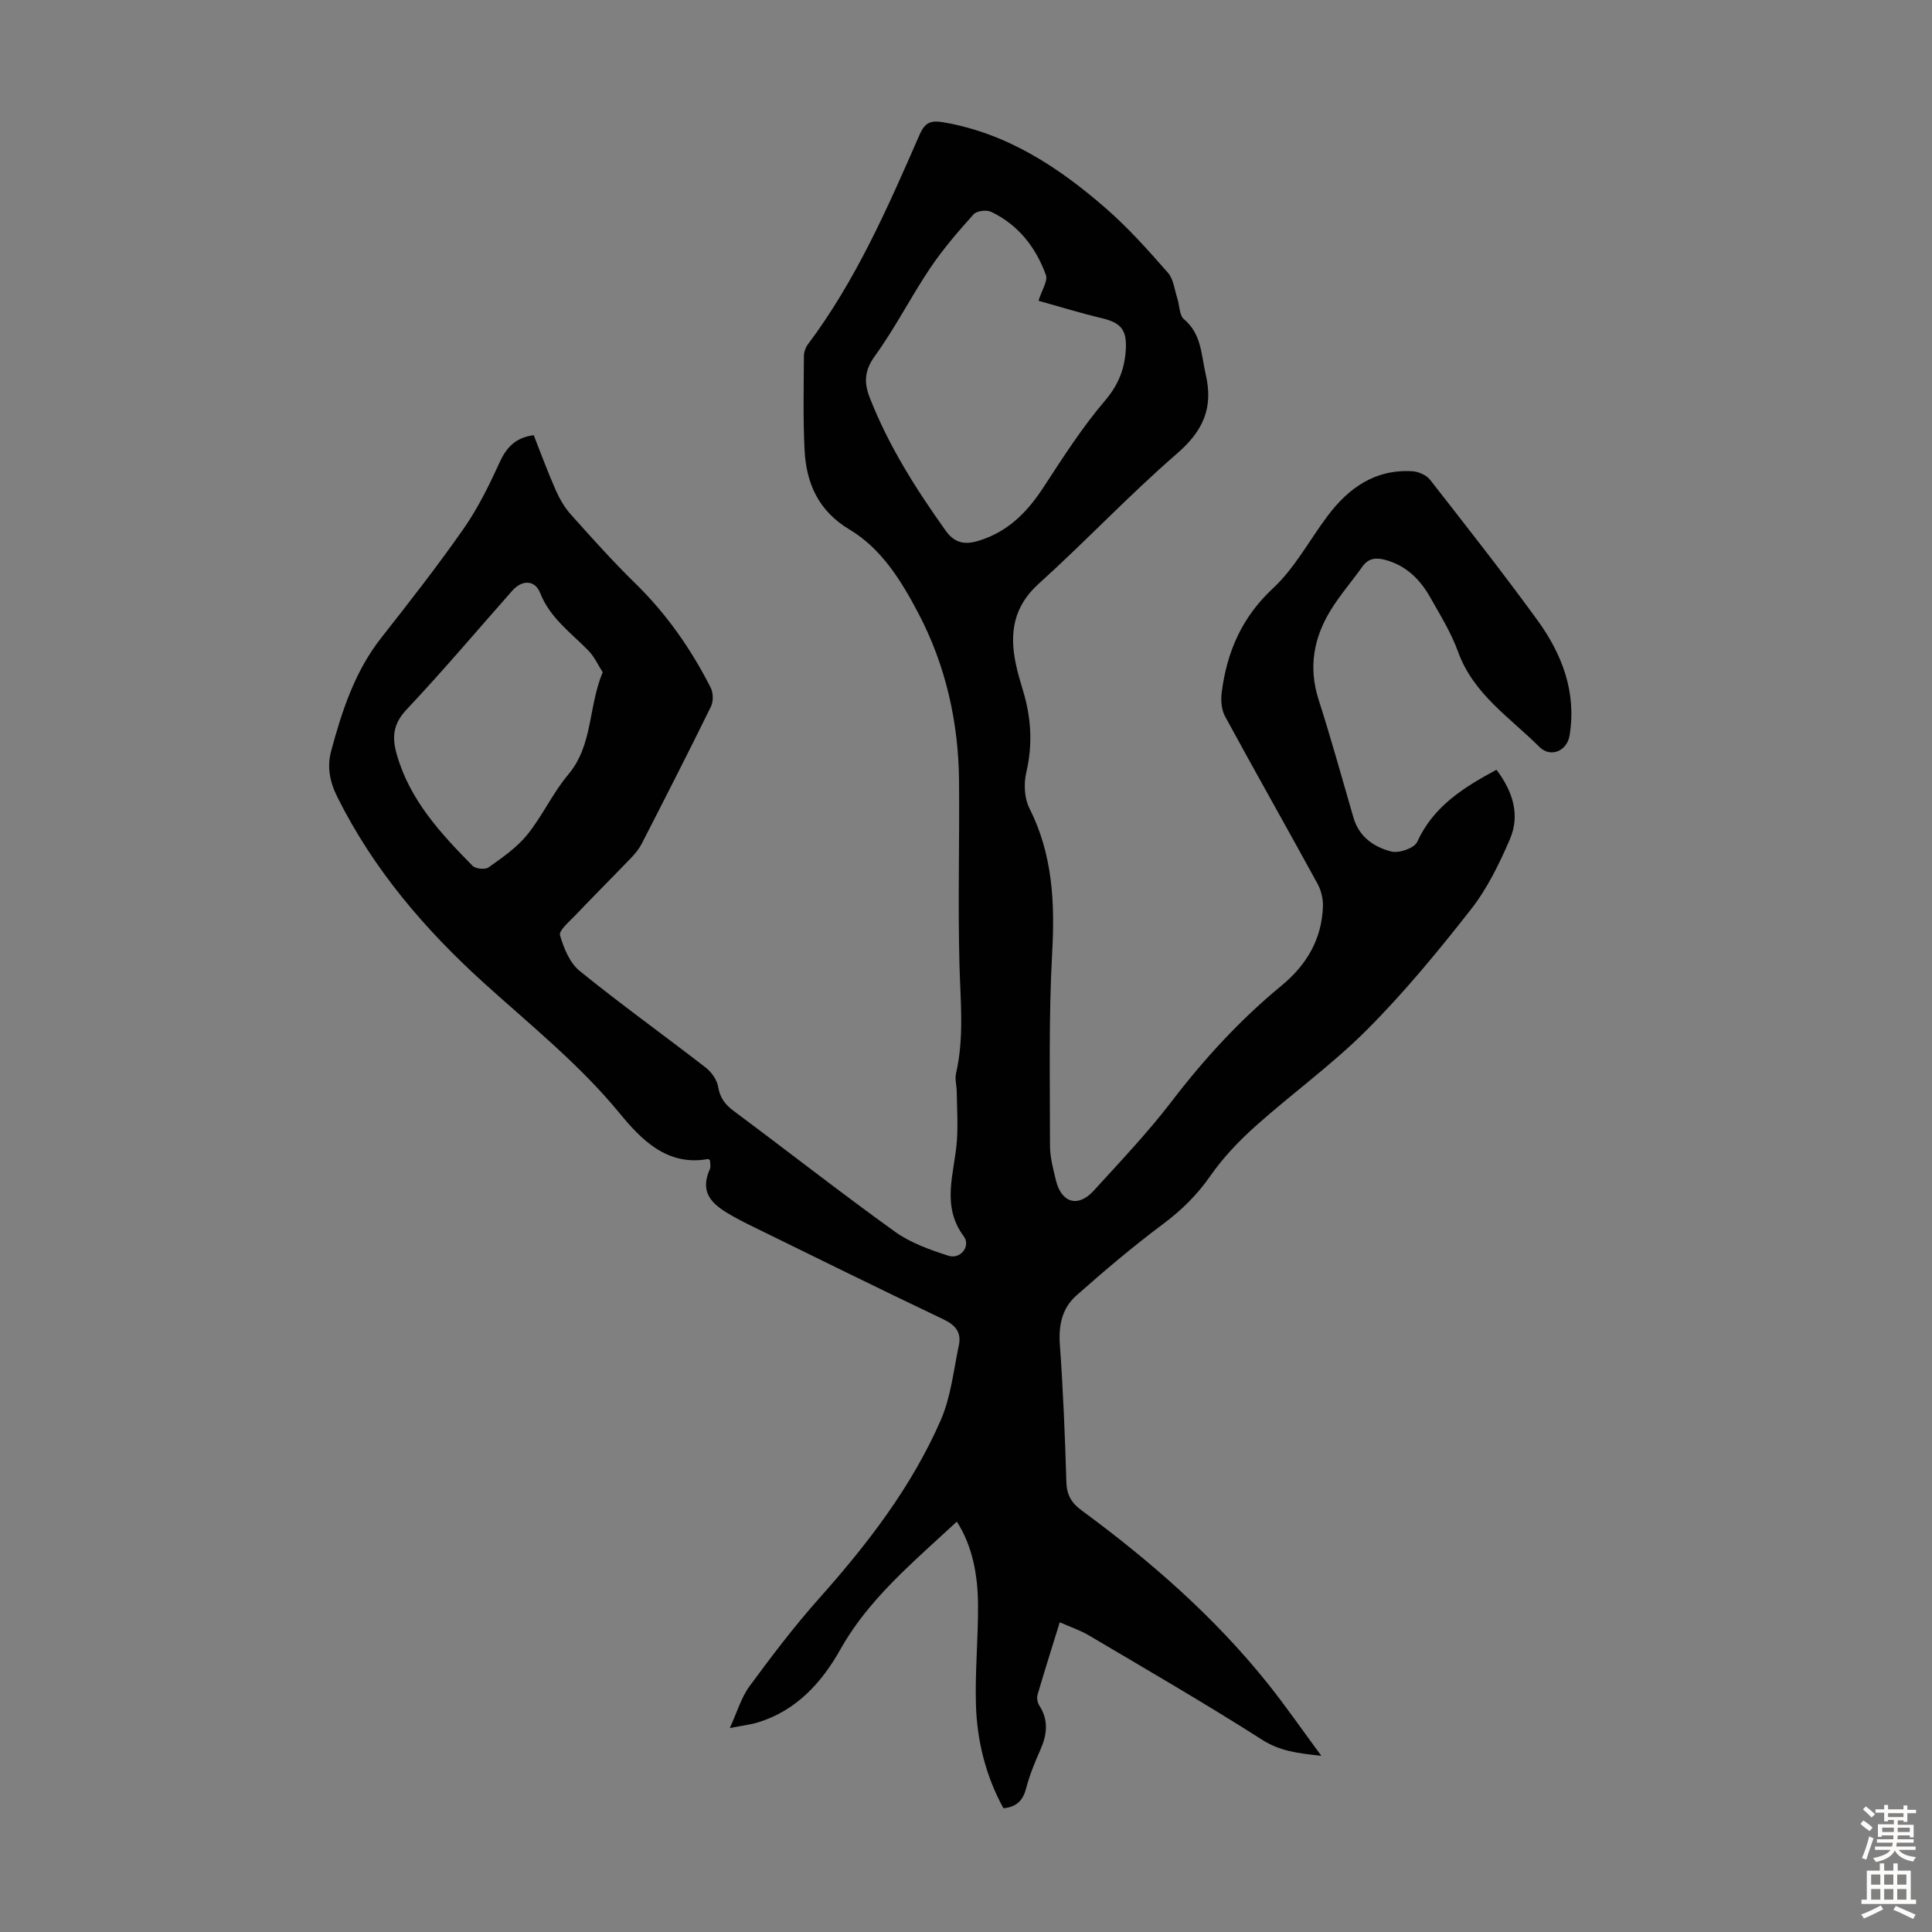 <svg enable-background="new 0 0 400 400" viewBox="0 0 400 400" xmlns="http://www.w3.org/2000/svg"><rect x="0" y="0" width="400" height="400" fill="#808080" stroke="none"/><path d="m147 240.24c-.22-.16-.32-.29-.4-.28-8.54 1.57-13.93-4.14-18.33-9.49-8.33-10.14-18.44-18.23-28.04-26.92-12.3-11.14-22.9-23.53-30.37-38.5-1.62-3.25-2.18-6.3-1.29-9.6 2.25-8.32 4.9-16.46 10.37-23.41 5.81-7.39 11.61-14.8 16.99-22.5 2.97-4.24 5.31-8.98 7.46-13.71 1.43-3.15 3.27-5.22 7.11-5.73 1.49 3.77 2.9 7.63 4.56 11.38.79 1.8 1.83 3.59 3.13 5.04 4.33 4.84 8.66 9.69 13.3 14.22 6.49 6.33 11.57 13.61 15.65 21.63.54 1.06.58 2.83.07 3.88-4.67 9.53-9.51 18.99-14.35 28.44-.55 1.07-1.35 2.05-2.19 2.92-3.88 4.04-7.84 7.99-11.7 12.04-1.19 1.25-3.3 3.02-3.02 3.99.76 2.66 2.01 5.71 4.06 7.38 8.51 6.9 17.44 13.3 26.1 20.01 1.2.93 2.33 2.53 2.57 3.97.39 2.33 1.46 3.71 3.3 5.07 11.12 8.27 22.03 16.83 33.28 24.92 3.24 2.33 7.26 3.76 11.11 5 2.48.8 4.66-2 3.18-4-4.78-6.4-1.93-13.09-1.44-19.74.25-3.42.02-6.88-.03-10.32-.02-1.22-.41-2.51-.15-3.66 1.74-7.54.9-15.1.71-22.7-.32-12.63.03-25.28-.08-37.92-.11-12.15-2.78-23.92-8.37-34.58-3.46-6.6-7.59-13.43-14.31-17.44-6.42-3.84-8.94-9.52-9.3-16.41-.33-6.47-.17-12.98-.14-19.47 0-.82.33-1.79.82-2.45 9.96-13.26 16.54-28.34 23.12-43.39 1.17-2.69 2.43-3.02 5.01-2.58 13.19 2.29 23.86 9.33 33.64 17.87 4.61 4.02 8.73 8.65 12.77 13.26 1.18 1.34 1.38 3.56 1.97 5.39.46 1.43.39 3.43 1.35 4.23 3.67 3.09 3.56 7.34 4.51 11.43 1.63 7-.57 11.75-5.98 16.43-9.89 8.57-18.88 18.15-28.6 26.92-5.2 4.69-6.05 10.11-4.78 16.39.4 1.97.98 3.9 1.56 5.83 1.68 5.57 2 11.1.65 16.85-.54 2.31-.41 5.31.63 7.37 4.83 9.55 5.31 19.51 4.73 29.97-.73 13.27-.45 26.59-.45 39.9 0 2.42.66 4.87 1.24 7.25 1.15 4.66 4.59 5.64 7.81 2.1 5.49-6.03 11.15-11.98 16.1-18.44 6.77-8.85 14.21-16.96 22.81-24.04 5.16-4.25 8.34-9.62 8.55-16.41.05-1.56-.38-3.31-1.13-4.68-6.33-11.57-12.84-23.05-19.14-34.64-.75-1.38-.9-3.34-.69-4.95 1.07-8.37 4.15-15.55 10.63-21.57 4.5-4.19 7.53-9.96 11.29-14.97 4.39-5.84 9.9-9.73 17.58-9.25 1.26.08 2.88.79 3.63 1.75 7.51 9.61 15.05 19.2 22.22 29.06 5.12 7.04 8.15 14.91 6.67 23.91-.53 3.21-3.93 4.68-6.28 2.32-6.1-6.09-13.65-10.92-16.8-19.66-1.43-3.96-3.71-7.63-5.8-11.33-2.1-3.7-5-6.56-9.3-7.71-1.9-.51-3.46-.36-4.71 1.4-2.13 3.01-4.58 5.81-6.51 8.93-3.57 5.77-4.71 11.9-2.56 18.61 2.59 8.08 4.85 16.27 7.22 24.43 1.16 4 4.26 6.11 7.85 7.02 1.58.4 4.77-.71 5.34-1.98 3.35-7.38 9.6-11.28 16.42-14.95 3.32 4.4 4.98 9.29 2.76 14.43-2.19 5.07-4.69 10.2-8.07 14.51-6.76 8.62-13.77 17.14-21.5 24.89-7.16 7.18-15.49 13.17-23.07 19.95-3.45 3.08-6.73 6.53-9.36 10.31-2.74 3.93-5.93 7.07-9.75 9.93-6.24 4.66-12.21 9.71-18.04 14.88-2.87 2.55-3.66 6.08-3.37 10.07.68 9.49 1.07 19 1.35 28.5.08 2.63 1.03 4.31 3.1 5.83 14.2 10.44 27.43 21.97 38.5 35.77 3.75 4.68 7.16 9.63 11.19 15.08-4.93-.52-8.59-.98-12.26-3.32-11.77-7.52-23.88-14.51-35.9-21.63-1.78-1.05-3.79-1.71-6-2.69-1.62 5.22-3.16 10.1-4.6 15.01-.19.65-.02 1.61.35 2.19 1.99 3.07 1.63 6.08.22 9.24-1.13 2.54-2.2 5.16-2.9 7.84-.64 2.47-1.85 3.94-4.73 4.22-3.67-6.7-5.5-14.02-5.7-21.64-.18-6.81.48-13.64.44-20.45-.04-6.19-1.14-12.21-4.39-17.25-3.85 3.57-7.74 7.01-11.45 10.65-4.86 4.77-9.29 9.8-12.7 15.87-3.81 6.77-9.04 12.57-16.92 15.01-1.67.52-3.45.71-5.94 1.21 1.54-3.34 2.37-6.32 4.08-8.65 4.57-6.21 9.24-12.38 14.36-18.13 10.03-11.26 19.19-23.11 25.24-36.97 2.1-4.8 2.65-10.3 3.75-15.51.55-2.62-.64-4.16-3.2-5.37-13.53-6.43-26.95-13.08-40.4-19.66-1-.49-1.99-1.01-2.97-1.56-3.86-2.16-7.38-4.48-4.99-9.85.25-.56.04-1.3.04-1.84zm68.01-177.97c.69-2.24 1.98-4.11 1.53-5.34-2.08-5.72-5.71-10.39-11.33-13.07-.96-.46-3-.21-3.65.52-3.19 3.56-6.34 7.2-9 11.16-3.98 5.92-7.22 12.36-11.4 18.13-2.18 3-2.32 5.49-1.11 8.6 3.88 9.97 9.54 18.9 15.72 27.57 1.91 2.68 4.03 2.98 6.91 2.1 6.02-1.85 10.01-5.92 13.36-11.05 4.02-6.15 8.01-12.4 12.76-17.97 2.86-3.35 4.12-6.77 4.3-10.85.17-3.94-1.2-5.29-5.02-6.2-4.51-1.08-8.94-2.45-13.07-3.6zm-90.23 76.91c-.94-1.46-1.7-3.18-2.93-4.45-3.63-3.74-7.97-6.76-10.02-11.96-1.09-2.76-3.76-2.75-5.78-.46-7.27 8.22-14.35 16.61-21.87 24.59-2.81 2.99-3.06 5.71-2.03 9.31 2.69 9.44 9.07 16.32 15.67 23.03.63.64 2.61.85 3.32.35 2.85-2.03 5.85-4.09 8.02-6.77 3.15-3.89 5.27-8.64 8.49-12.46 5.15-6.12 4.12-13.96 7.13-21.18z" fill="#010102"/><g fill="#fcfbfa"><path d="m385.2 377.6.6-.7c.6.4 1.3.9 1.9 1.5l-.6.7c-.8-.5-1.4-1-1.9-1.5zm.3 7.1c.6-1.4 1.1-2.9 1.5-4.5.3.1.6.3.9.4-.5 1.4-1 2.9-1.5 4.4zm.2-10.1.6-.6c.7.5 1.3 1.1 1.9 1.6l-.7.7c-.6-.6-1.2-1.2-1.8-1.7zm8.4-.8h.8v.9h1.8v.7h-1.8v1.8h-.8v-.3h-1.2v.9h3.3v2.6h-.8v-.4h-2.5c0 .3 0 .6-.1.8h3.4v.7h-3.5c0 .3-.1.6-.1.8h4v.7h-3.5c.7.9 1.9 1.3 3.6 1.5-.2.2-.4.5-.6.9-1.9-.3-3.2-1.1-3.8-2.3-.5 1.1-1.8 2-3.9 2.4-.2-.3-.4-.5-.6-.8 1.9-.4 3.1-.9 3.6-1.7h-3.2v-.7h3.5c.1-.2.1-.5.2-.8h-3.3v-.7h3.4c0-.2 0-.5 0-.8h-2.4v.3h-.8v-2.6h3.3v-.9h-1.2v.3h-.8v-1.8h-1.8v-.7h1.8v-.9h.8v.9h3.2zm-4.4 5.5h2.4c0-.3 0-.6 0-.9h-2.4zm1.2-3.1h3.2v-.8h-3.2zm4.4 2.2h-2.4v.9h2.5v-.9z"/><path d="m389.2 385.8h.9v1.5h1.9v-1.5h.9v1.5h2.7v6h1.1v.9h-11.3v-.9h1.1v-6h2.7zm.2 8.7.5.8c-1.2.6-2.5 1.3-4 1.9-.2-.3-.3-.6-.6-.8 1.6-.6 3-1.3 4.1-1.9zm-2-4.3h1.9v-2.1h-1.9zm0 3.1h1.9v-2.2h-1.9zm2.7-3.1h1.9v-2.1h-1.9zm0 3.1h1.9v-2.2h-1.9zm2.4 1.3c1.4.6 2.7 1.2 4.1 1.8l-.5.9c-1.5-.7-2.8-1.4-4.1-1.9zm2.2-6.5h-1.9v2.1h1.9zm-1.9 5.2h1.9v-2.2h-1.9z"/></g></svg>